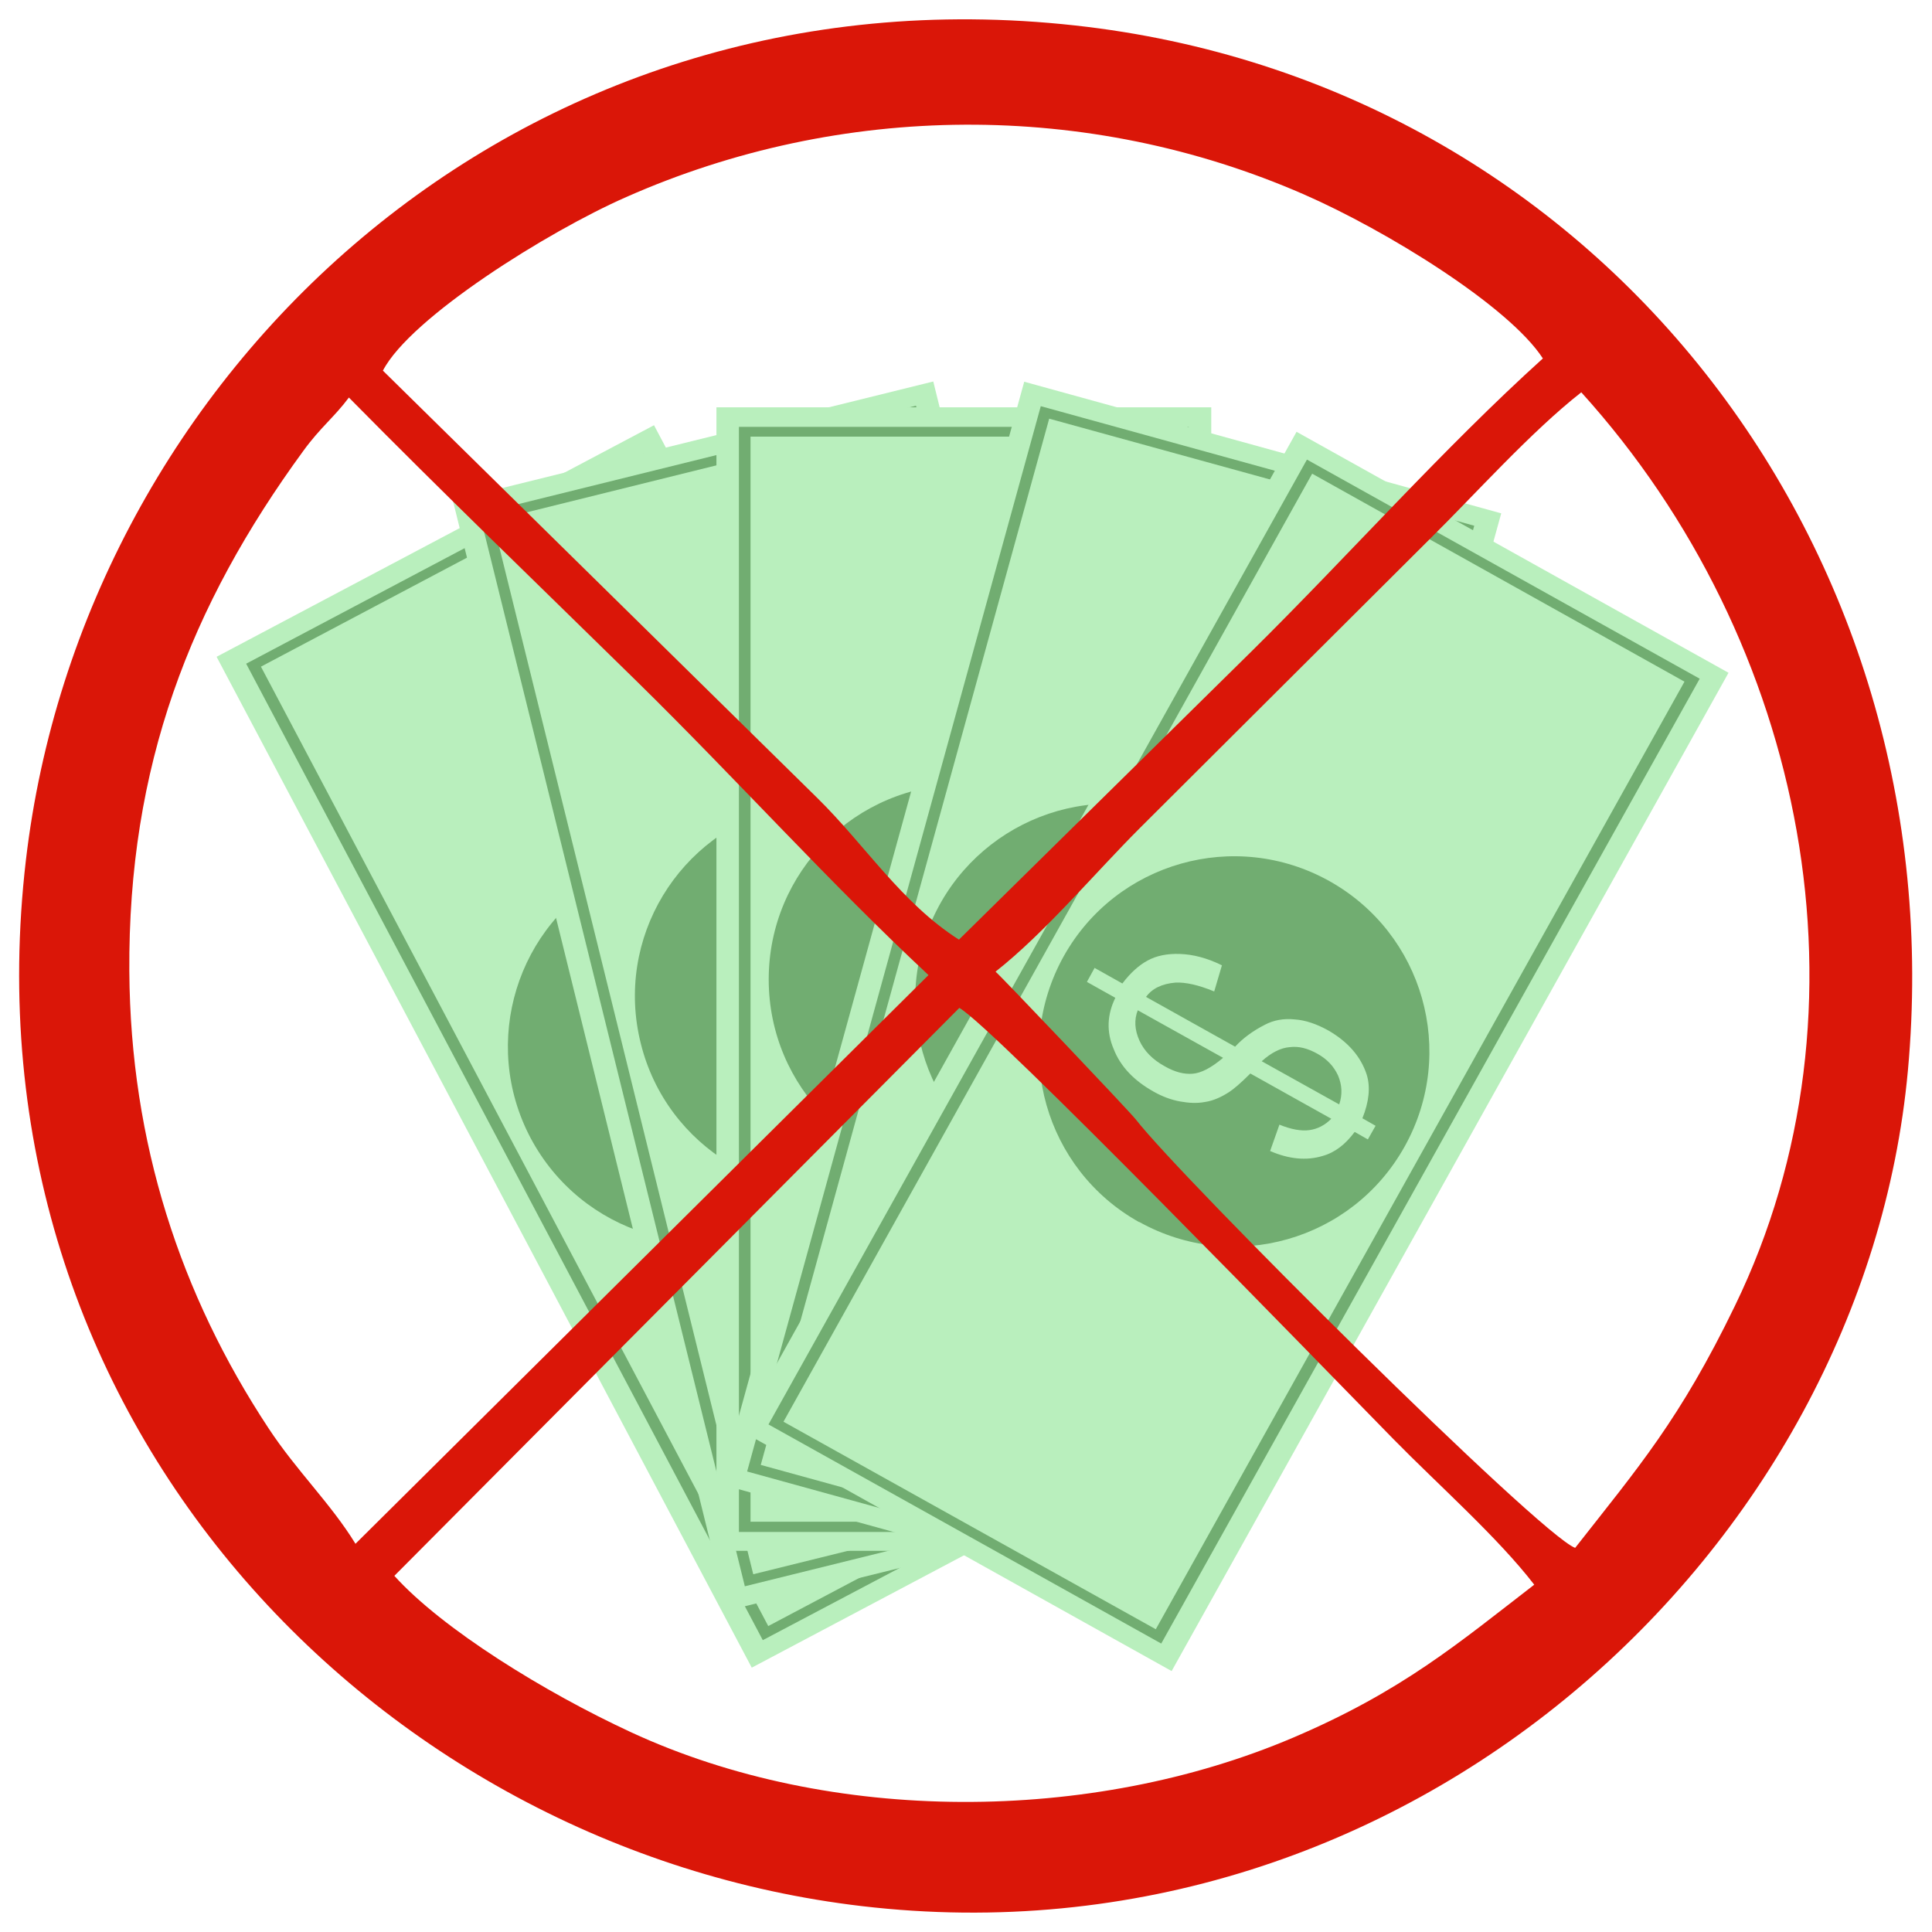 <?xml version="1.0" encoding="UTF-8"?>
<!DOCTYPE svg PUBLIC "-//W3C//DTD SVG 1.1//EN" "http://www.w3.org/Graphics/SVG/1.1/DTD/svg11.dtd">
<!-- Creator: CorelDRAW 2017 -->
<svg xmlns="http://www.w3.org/2000/svg" xml:space="preserve" width="8.5in" height="8.5in" version="1.1" style="shape-rendering:geometricPrecision; text-rendering:geometricPrecision; image-rendering:optimizeQuality; fill-rule:evenodd; clip-rule:evenodd"
viewBox="0 0 8500 8500"
 xmlns:xlink="http://www.w3.org/1999/xlink">
 <defs>
  <style type="text/css">
   <![CDATA[
    .fil2 {fill:#63BD6E}
    .fil1 {fill:#71AD71}
    .fil0 {fill:#B9EFBD}
    .fil3 {fill:#DA1608}
   ]]>
  </style>
 </defs>
 <g id="Layer_x0020_1">
  <rect class="fil0" transform="matrix(-0.468 -0.884 0.884 -0.468 3307.41 7337.03)" width="5031" height="2177"/>
  <g id="_102179170096">
   <path class="fil1" d="M3356 7216l-2273 -4296 1749 -925 2273 4298 -1749 923zm1682 -939l-2232 -4221 -1658 877 2232 4221 1658 -877z"/>
   <path class="fil1" d="M3495 5364c420,-221 579,-742 358,-1161 -221,-420 -742,-579 -1161,-358 -420,221 -579,742 -358,1161 223,420 742,581 1161,358z"/>
  </g>
  <path class="fil2" d="M3541 4343c-29,-36 -65,-58 -110,-63 -45,-7 -87,2 -130,24 -43,22 -74,51 -91,86 -17,34 -24,81 -15,137l346 -183zm-831 517c27,38 65,60 116,67 50,7 101,-3 154,-31 46,-24 77,-53 94,-86 17,-33 22,-84 15,-151l-380 200z"/>
  <rect class="fil0" transform="matrix(-0.24 -0.971 0.971 -0.24 3199.59 7085.99)" width="5031" height="2177"/>
  <g id="_102179166832">
   <path class="fil1" d="M3277 6979l-1167 -4719 1920 -475 1167 4719 -1920 475zm1860 -504l-1148 -4635 -1821 451 1146 4635 1823 -451z"/>
   <path class="fil1" d="M3859 5217c461,-113 742,-579 627,-1040 -115,-461 -579,-742 -1040,-627 -461,115 -742,579 -627,1040 113,459 579,740 1040,627z"/>
  </g>
  <path class="fil2" d="M4149 4237c-19,-41 -50,-72 -91,-89 -41,-17 -86,-19 -132,-9 -46,12 -84,33 -110,62 -26,29 -43,72 -48,128l380 -93zm-928 301c17,43 50,74 96,93 46,19 99,21 158,7 50,-12 87,-33 113,-60 26,-27 43,-75 51,-142l-418 103z"/>
  <rect class="fil0" x="3152" y="1792" width="2177" height="5031"/>
  <g id="_102179166672">
   <path class="fil1" d="M3251 6738l0 -4860 1979 0 0 4862 -1979 0 0 -2zm1927 -43l0 -4774 -1876 0 0 4774 1876 0z"/>
   <path class="fil1" d="M4240 5167c475,0 858,-384 858,-858 0,-475 -385,-858 -858,-858 -475,0 -858,384 -858,858 0,475 384,858 858,858z"/>
  </g>
  <path class="fil2" d="M4757 4285c-9,-45 -31,-81 -67,-108 -36,-26 -77,-39 -125,-39 -48,0 -89,10 -122,34 -33,22 -58,60 -77,113l391 0zm-975 70c7,45 31,84 72,113 41,29 91,45 151,45 51,0 93,-10 123,-31 31,-21 58,-63 84,-127l-430 0 0 0z"/>
  <rect class="fil0" transform="matrix(0.266 -0.964 0.964 0.266 3167.91 6529.31)" width="5031" height="2177"/>
  <g id="_102179164624">
   <path class="fil1" d="M3287 6474l1292 -4687 1907 526 -1292 4687 -1907 -526zm1869 469l1269 -4603 -1809 -498 -1269 4603 1809 498z"/>
   <path class="fil1" d="M4658 5222c457,127 930,-142 1057,-600 127,-457 -142,-930 -600,-1055 -457,-127 -930,142 -1057,600 -127,456 142,928 600,1055z"/>
  </g>
  <path class="fil2" d="M5391 4509c3,-46 -9,-86 -36,-122 -27,-34 -65,-58 -111,-72 -46,-12 -89,-12 -125,0 -38,14 -72,43 -104,89l377 104zm-959 -192c-5,46 7,87 39,128 31,39 77,67 134,84 50,14 93,14 127,3 36,-12 74,-45 115,-99l-415 -116z"/>
  <rect class="fil0" transform="matrix(0.487 -0.873 0.873 0.487 3254.19 6291.82)" width="5031" height="2177"/>
  <g id="_102179163088">
   <path class="fil1" d="M3381 6267l2369 -4245 1728 964 -2369 4245 -1728 -964zm1704 901l2326 -4169 -1638 -915 -2326 4171 1638 913z"/>
   <path class="fil1" d="M5012 5376c415,231 937,82 1168,-332 231,-415 82,-937 -332,-1168 -415,-231 -937,-82 -1168,331 -231,416 -82,939 332,1170z"/>
  </g>
  <path class="fil0" d="M4815 4258l123 69c36,-48 74,-81 111,-101 38,-21 86,-31 142,-29 57,2 118,17 185,50l-34 115c-70,-29 -127,-41 -170,-39 -60,5 -103,26 -130,63l392 219c33,-36 77,-69 130,-96 39,-21 84,-29 132,-24 48,3 98,21 147,48 87,50 144,115 170,195 17,55 10,120 -19,192l58 33 -34 60 -58 -33c-41,55 -87,91 -142,106 -70,21 -147,14 -230,-22l41 -116c51,21 96,29 132,24 36,-5 69,-22 96,-50l-356 -199c-43,43 -75,70 -94,82 -34,22 -70,38 -104,43 -36,7 -72,5 -111,-2 -39,-7 -79,-22 -116,-43 -86,-48 -146,-110 -176,-187 -33,-77 -29,-152 7,-226l-125 -70 34 -62zm1077 601c15,-45 12,-86 -5,-127 -19,-41 -48,-72 -91,-96 -43,-24 -82,-34 -122,-29 -39,3 -81,24 -123,62l341 190zm-886 -415c-17,43 -14,87 7,134 21,46 58,84 111,113 45,26 86,36 123,33 38,-3 82,-26 134,-70l-375 -209z"/>
  <g id="_102179160688">
  </g>
  <g id="_102179161424">
  </g>
  <g id="_102179160304">
  </g>
  <g id="_102179161584">
  </g>
  <g id="_102179162224">
  </g>
  <g id="_102179162032">
  </g>
  <g id="_102179161552">
  </g>
  <g id="_102179158512">
  </g>
  <g id="_102179159600">
  </g>
  <g id="_102179160240">
  </g>
  <g id="_102179159184">
  </g>
  <g id="_102179158128">
  </g>
  <g id="_102179157328">
  </g>
  <g id="_102179156336">
  </g>
  <g id="_102179157072">
  </g>
  <path class="fil3" d="M4220 4434c142,77 1592,1572 1910,1897 196,200 461,434 620,641 -332,256 -580,468 -1061,673 -888,378 -2032,384 -2913,-24 -378,-175 -829,-453 -1041,-688l2485 -2498zm161 -160c217,-171 434,-431 635,-632l1271 -1267c202,-199 447,-474 670,-649 992,1096 1310,2713 676,4019 -242,500 -426,712 -703,1065 -155,-57 -1728,-1621 -1933,-1885 -27,-35 -604,-642 -617,-650zm-2817 2518c-110,-179 -258,-319 -383,-509 -387,-587 -607,-1255 -612,-2009 -6,-903 267,-1608 766,-2291 75,-103 136,-148 200,-234 415,421 837,827 1266,1248 435,427 851,889 1284,1293l-2521 2502zm121 -5162c121,-233 726,-612 1070,-763 945,-418 2031,-427 2981,-12 362,158 902,491 1052,722 -437,395 -853,865 -1281,1288l-1288 1269c-253,-161 -415,-419 -624,-624l-1911 -1880zm6709 3080c211,-2302 -1365,-4345 -3664,-4598 -2459,-271 -4366,1536 -4616,3672 -287,2458 1542,4351 3677,4602 2403,283 4409,-1564 4603,-3676z"/>
 </g>
</svg>
